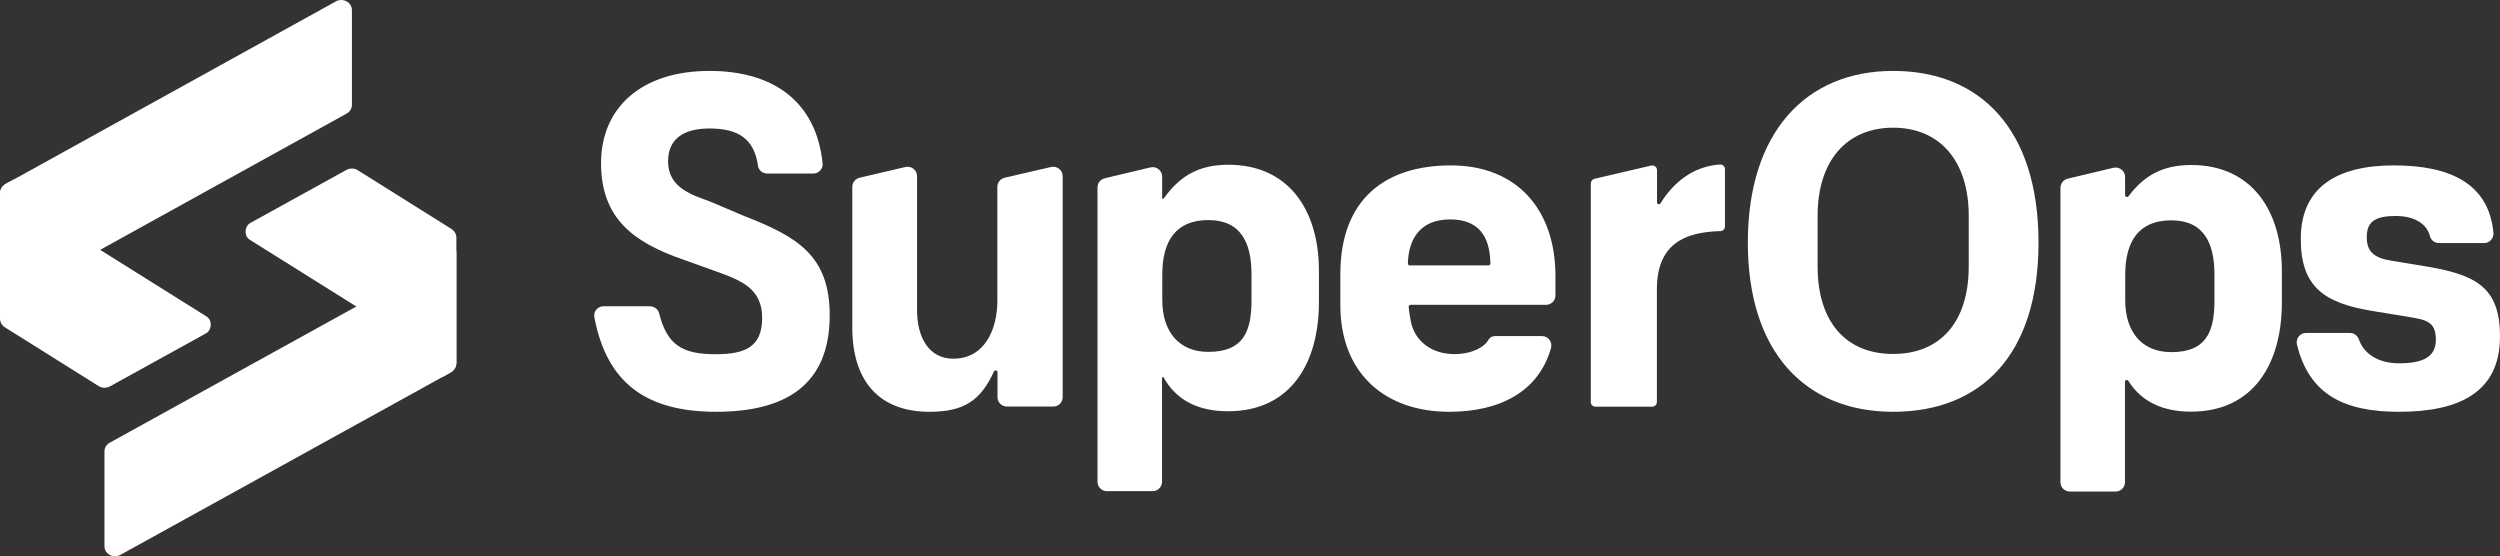 <svg xmlns="http://www.w3.org/2000/svg" id="spsLogoDarkNew_svg__Layer_1" viewBox="0 0 1902.5 423.33"><rect x="0" y="0" width="1902.5" height="423.33" fill="#333333" stroke="none"/><path d="M1440.7,97.17c-35.3,0-57.5,25.1-57.5,67v38.6c0,42.9,22.2,66.6,57.5,66.6s57.5-23.7,57.5-66.6v-38.6c0-41.9-22.2-67-57.5-67ZM1440.7,313.37c-66.6,0-110.6-45.1-110.6-128.8s44-130.6,110.6-130.6,110.6,44.8,110.6,130.6-44,128.8-110.6,128.8ZM1825.6,313.37c44.5,0,76.9-13.9,76.9-57.3,0-38.4-19.2-47.3-58.4-53.7l-23.8-3.9c-13.9-2.1-19.2-7.1-19.2-18.1,0-11.7,6.4-16,22.1-16,14.2,0,23.6,5.9,26,15.4.8,3.1,3.7,5.2,6.9,5.2h34.3c4.2,0,7.5-3.6,7.1-7.8-3.5-37.8-33.4-51.3-75.8-51.3s-70.8,16-70.8,55.9c0,36.3,17.4,48.7,54.1,54.8l26.3,4.3c14.6,2.5,22.4,3.2,22.4,17.8s-12.8,17.8-28.1,17.8-26.6-6.9-30.5-18.2c-1-2.9-3.7-4.9-6.8-4.9h-33.4c-4.6,0-8,4.3-6.9,8.8,9.1,37.6,35.2,51.2,77.6,51.2h0ZM1214.1,309.47h43.2c2,0,3.6-1.6,3.6-3.6v-85.7c0-34,20.4-43.6,48.3-44.3,1.9,0,3.5-1.6,3.5-3.6v-43.5c0-2.1-1.7-3.7-3.8-3.6-19.6,1.3-34.9,12.8-45.3,29.6-.8,1.2-2.6.7-2.6-.8v-24.5c0-2.3-2.1-4-4.4-3.5l-43.2,10.1c-1.6.4-2.8,1.8-2.8,3.5v166.2c-.1,2.1,1.5,3.7,3.5,3.7h0ZM707.3,313.37c26.2,0,38.9-8.4,49.1-30.7.6-1.4,2.7-.9,2.7.6v19c0,3.9,3.2,7.1,7.1,7.1h35.4c3.9,0,7.1-3.2,7.1-7.1v-168.2c0-4.6-4.3-8-8.8-7l-35.4,8.2c-3.2.8-5.5,3.6-5.5,7v86.8c0,20.4-8.9,43.9-33.6,43.9-18.6,0-27.5-16.4-27.5-36.8v-102.1c0-4.6-4.3-8-8.8-7l-35,8.2c-3.2.8-5.5,3.6-5.5,7v107.2c.1,41.4,21.2,63.9,58.7,63.9h0ZM1667.5,125.57c-21.3,0-35.7,7.7-47.7,23.8-.8,1.1-2.6.5-2.6-.9v-13.8c0-4.6-4.3-8-8.8-7l-34.9,8.3c-3.2.8-5.5,3.6-5.5,7v224c0,3.9,3.2,7.1,7.1,7.1h34.9c3.9,0,7.1-3.2,7.1-7.1v-76.4c0-1.4,1.9-2,2.6-.7,10.1,16.2,26.8,23.4,47.6,23.4,47.8,0,69.2-36.7,69.2-83.1v-23.2c.2-46.8-23-81.4-69-81.4h0ZM1685.2,228.67c0,24.7-6.8,39.3-32.9,39.3-22.9,0-35-16.1-35-39.3v-19.6c0-25,10-41.4,35-41.4s32.9,17.5,32.9,41.4v19.6ZM934.7,125.37c-22,0-36.8,8.3-49,25.6-.4.6-1.3.3-1.3-.4v-16.2c0-4.6-4.3-8-8.8-7l-34.9,8.3c-3.2.8-5.5,3.6-5.5,7v224c0,3.9,3.2,7.1,7.1,7.1h34.9c3.9,0,7.1-3.2,7.1-7.1v-79c0-.7,1-1,1.3-.3,9.9,17.8,27.1,25.6,48.9,25.6,47.8,0,69.2-36.7,69.2-83.1v-23.2c.2-46.7-23-81.3-69-81.3ZM952.4,228.47c0,24.7-6.8,39.3-32.9,39.3-22.9,0-35-16.1-35-39.3v-19.6c0-25,10-41.4,35-41.4s32.9,17.5,32.9,41.4v19.6ZM1183.7,210.07c0-50.7-29.5-84.2-79.5-84.2s-84.2,25.6-84.2,82.8v23.4c0,52.9,34.9,81.3,82.8,81.3,38.1,0,67.9-14.9,77.5-48.4,1.3-4.6-2.1-9.2-6.8-9.2h-35.9c-2,0-3.8,1-4.8,2.7-3.1,5.7-12.7,11-26,11-16.9,0-29.9-9.4-33.1-24.5-.6-3.5-1.3-7.1-1.7-11.4-.1-.8.6-1.6,1.4-1.6h103.2c3.9,0,7.1-3.2,7.1-7.1v-14.8h0ZM1072.8,201.97c-.8,0-1.4-.7-1.4-1.5.5-19.9,10.5-33.5,32.1-33.5s30.3,12.6,30.7,33.5c0,.8-.6,1.5-1.4,1.5h-60,0Z" fill="#fff"></path><path d="M79.5,415.77v-72.3c0-2.7,1.5-5.1,3.9-6.5l263.9-145.8v85c0,3-1.7,5.8-4.4,7.3l-251.3,138.8c-5.4,3-12.1-.7-12.1-6.5h0Z" fill="#fff"></path><path d="M190.1,182.47l142.4,89.2s7,3.6,7.2,8.1c.3,4.5-3.7,7.5-3.7,7.5,0,0,3.9-2.2,6.9-3.8,2.3-1.3,3.9-3.5,4.3-6.1,0-.3.1-.6.1-.9v-95.6c0-2.6-1.4-5.1-3.7-6.6l-71.3-44.7c-2.6-1.7-6.1-1.7-8.8-.2l-73,40.3c-4.5,2.5-5,9.9-.4,12.8Z" fill="#fff"></path><path d="M267.8,7.57v72.3c0,2.7-1.5,5.1-3.9,6.5L0,232.27v-85c0-3,1.7-5.8,4.4-7.3L255.6,1.07c5.4-3,12.2.7,12.2,6.5Z" fill="#fff"></path><path d="M157.2,240.87L14.8,151.67s-7-3.6-7.2-8.1c-.3-4.5,3.7-7.5,3.7-7.5,0,0-3.9,2.2-6.9,3.8-2.3,1.3-3.9,3.5-4.3,6.1,0,.3-.1.6-.1.9v95.6c0,2.6,1.4,5.1,3.7,6.6l71.3,44.7c2.6,1.7,6.1,1.7,8.8.2l73-40.3c4.4-2.5,5-9.9.4-12.8h0Z" fill="#fff"></path><path d="M544.9,313.37c53.2,0,86.5-20.6,86.5-73.4,0-45.2-24.2-59.7-65.1-75.6l-25.7-10.9c-13.4-5.1-32.2-10.1-32.2-30.7,0-16.6,11.2-25,31.5-25,22.1,0,34,8,36.9,28.2.4,3.6,3.6,6.1,6.9,6.1h35.1c4.3,0,7.6-3.6,7.2-7.6-4.7-46.7-36.9-70.5-86.1-70.5-51.7,0-82.5,27.9-82.5,70.2s25,60.4,62.6,73.4l24.2,8.7c20.3,7.2,35.8,13.4,35.8,35.8s-13.7,27.5-35.4,27.5c-25.3,0-36.9-6.9-43-31.1-.7-3.3-4-5.4-7.2-5.4h-35.2c-4.3,0-7.7,3.9-6.9,8.3,9.3,49.6,39,72,92.6,72Z" fill="#fff"></path></svg>